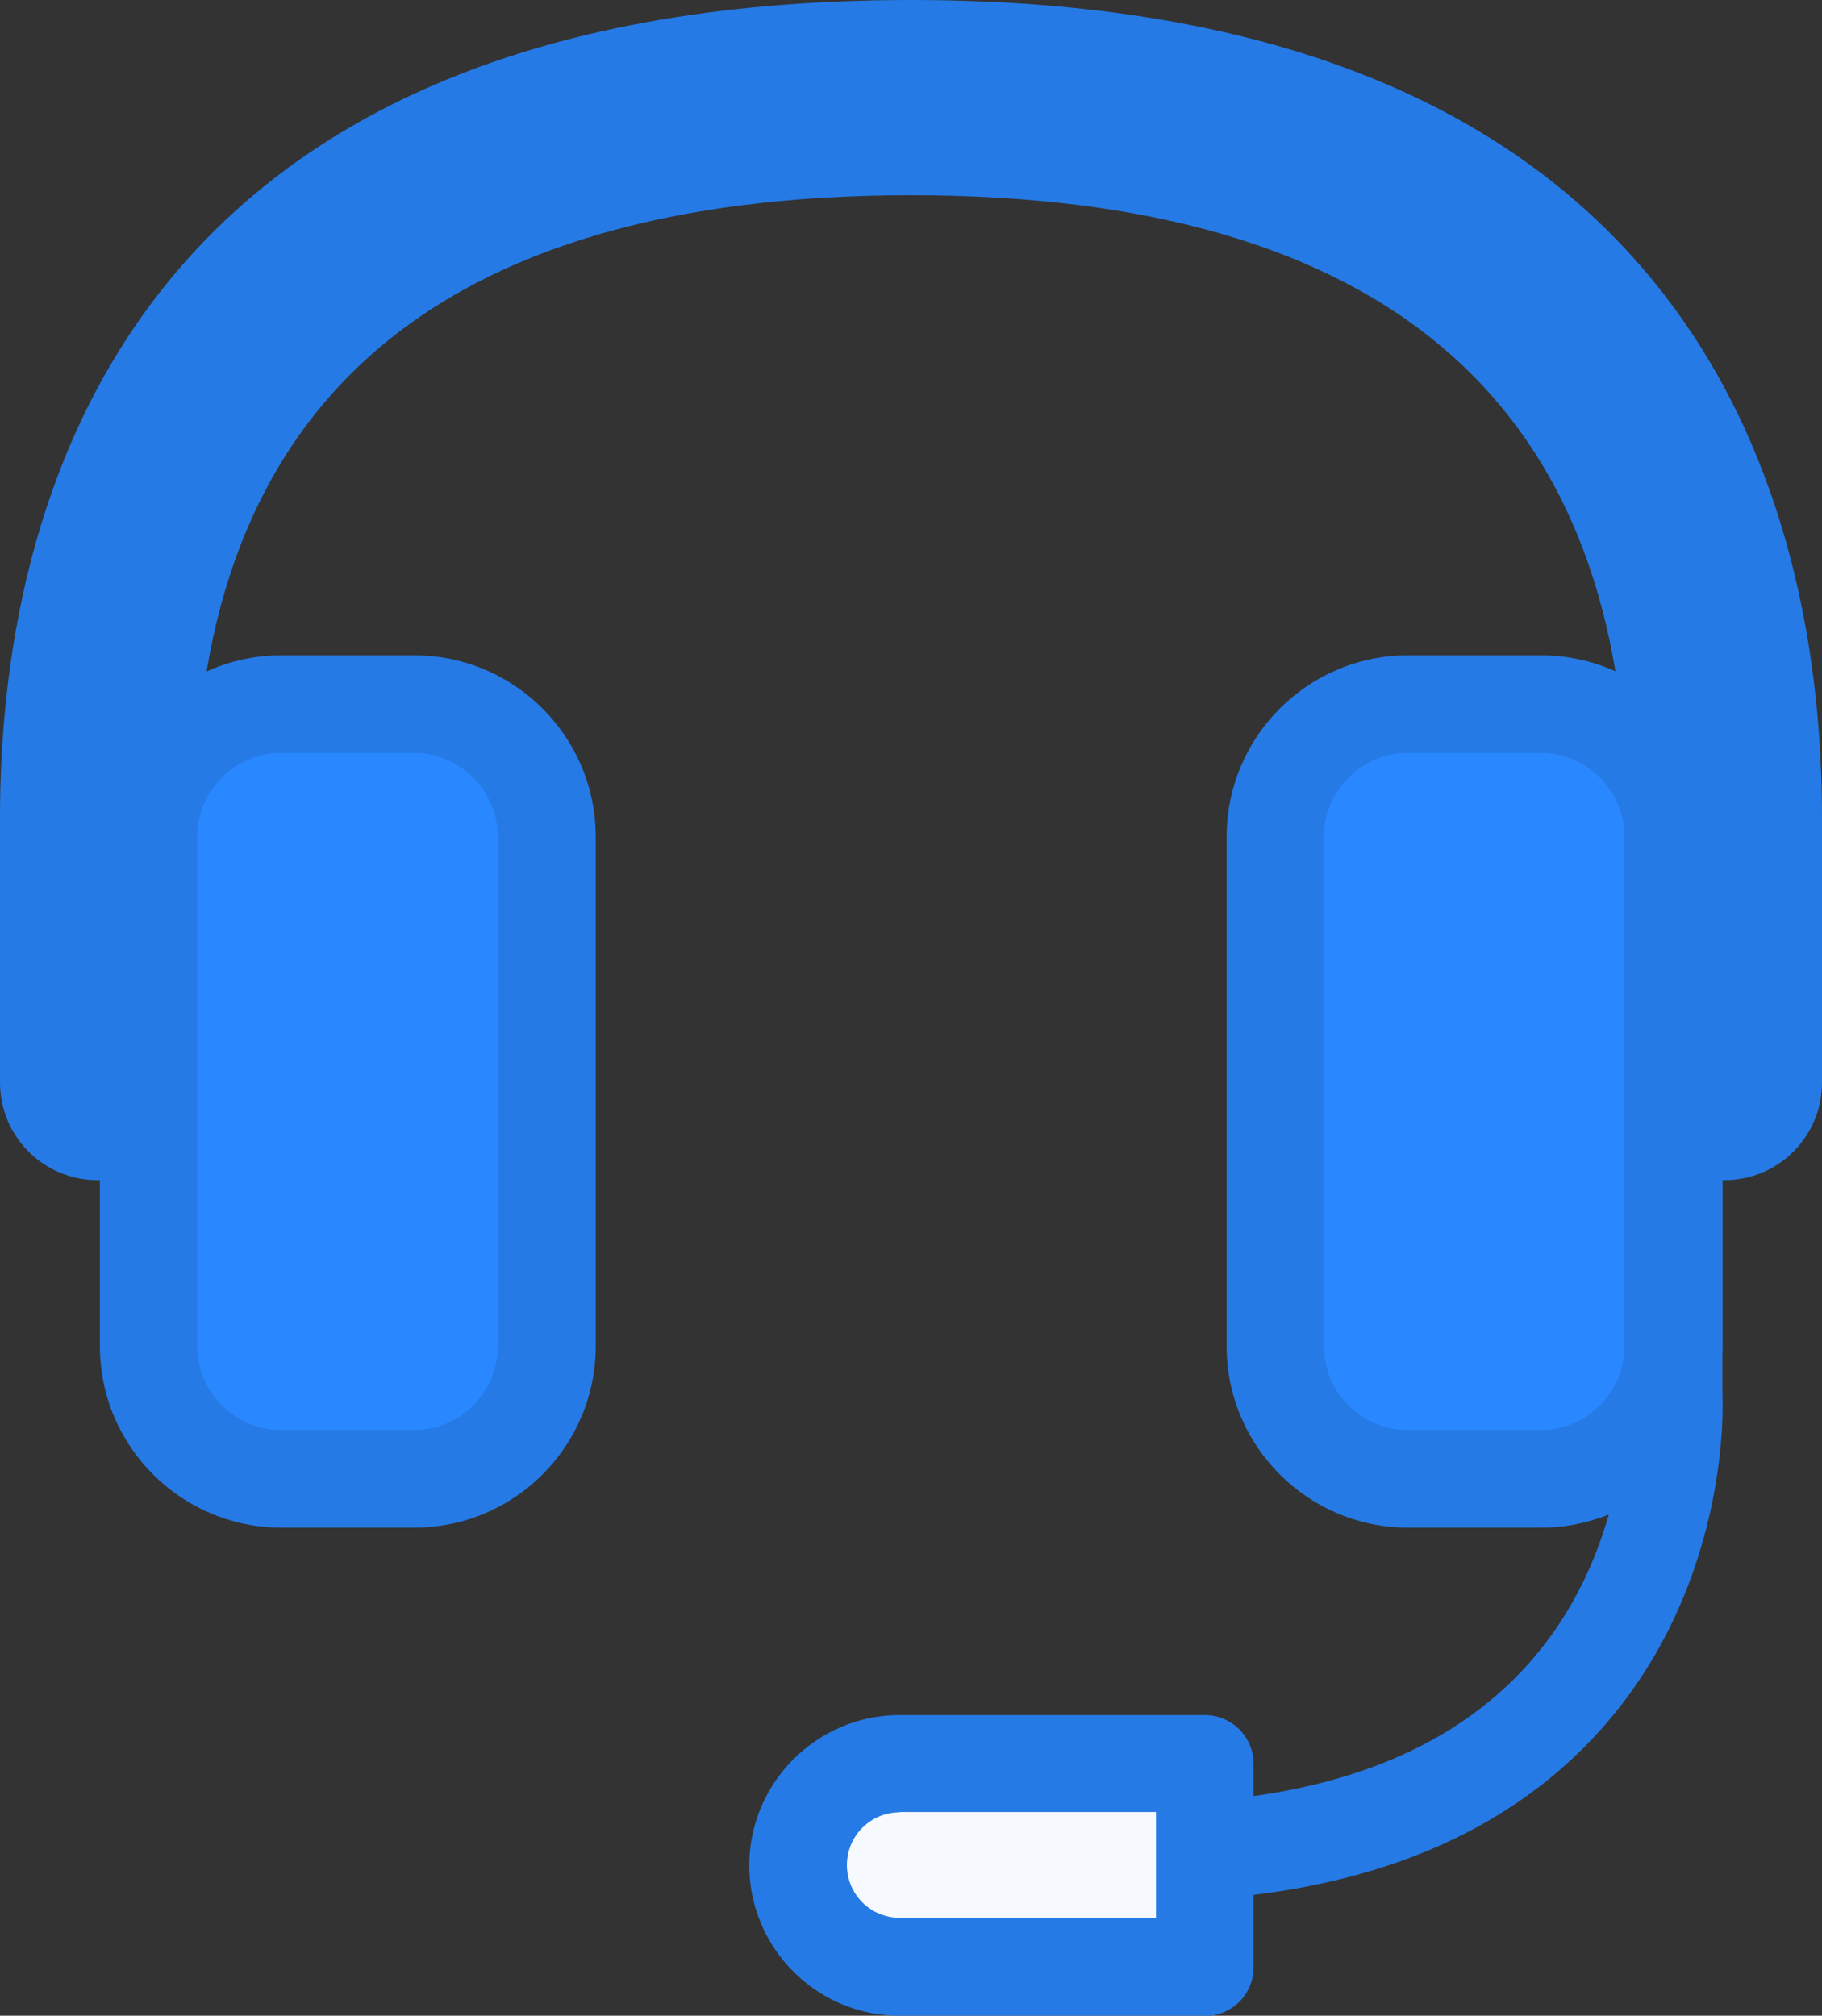<svg data-name="レイヤー 2" xmlns="http://www.w3.org/2000/svg" width="56" height="61.95" viewBox="0 0 56 61.95"><rect x="0" y="0" width="56" height="61.95" fill="#333333" stroke="none"/><g data-name="コーディング用"><g data-name="secSecurity__24h"><path d="M35.03 58.43c-.83 0-1.5-.67-1.5-1.5s.67-1.5 1.5-1.5c5.24 0 9.18-1.37 11.73-4.06 3.41-3.6 3.18-8.37 3.18-8.42v-11.8c0-.83.67-1.5 1.5-1.5s1.5.67 1.5 1.5v11.72c.01.17.29 6.04-4 10.57-3.14 3.32-7.82 5-13.91 5z" fill="#257ae5"/><path d="M37.03 60.45h-9.38a3.13 3.13 0 01-3.12-3.12c0-1.72 1.41-3.13 3.12-3.13h9.38v6.25z" fill="#f6fafe"/><path d="M37.03 61.95h-9.38c-2.55 0-4.62-2.08-4.62-4.62s2.08-4.62 4.62-4.62h9.38c.83 0 1.5.67 1.5 1.5v6.25c0 .83-.67 1.5-1.5 1.5zm-9.38-6.25a1.62 1.62 0 100 3.24h7.88v-3.25h-7.88z" fill="#257ae5"/><rect x="4.56" y="21.64" width="12.24" height="23.81" rx="4.08" ry="4.08" fill="#2988ff"/><path d="M12.73 46.95H8.65c-3.08 0-5.58-2.5-5.58-5.58V25.72c0-3.08 2.5-5.58 5.58-5.58h4.08c3.08 0 5.58 2.5 5.58 5.58v15.65c0 3.08-2.5 5.58-5.58 5.58zM8.64 23.14c-1.42 0-2.58 1.16-2.58 2.58v15.65c0 1.42 1.16 2.58 2.58 2.58h4.08c1.42 0 2.58-1.16 2.58-2.58V25.72c0-1.42-1.16-2.58-2.58-2.58H8.64z" fill="#257ae5"/><rect x="39.19" y="21.64" width="12.24" height="23.81" rx="4.08" ry="4.08" fill="#2988ff"/><path d="M47.36 46.95h-4.08c-3.08 0-5.58-2.5-5.58-5.58V25.72c0-3.08 2.5-5.58 5.58-5.58h4.08c3.08 0 5.58 2.5 5.58 5.58v15.65c0 3.08-2.5 5.58-5.58 5.58zm-4.09-23.81c-1.42 0-2.58 1.16-2.58 2.58v15.65c0 1.42 1.16 2.58 2.58 2.58h4.08c1.42 0 2.58-1.16 2.58-2.58V25.72c0-1.42-1.16-2.58-2.58-2.58h-4.08z" fill="#257ae5"/><path d="M53 36.27c-1.66 0-3-1.34-3-3v-8.16C50 12.43 42.6 6 28 6S6 12.43 6 25.12v8.15c0 1.66-1.34 3-3 3s-3-1.34-3-3v-8.15C0 15.74 3.64 0 28 0s28 15.73 28 25.11v8.16c0 1.66-1.34 3-3 3z" fill="#257ae5"/></g></g></svg>